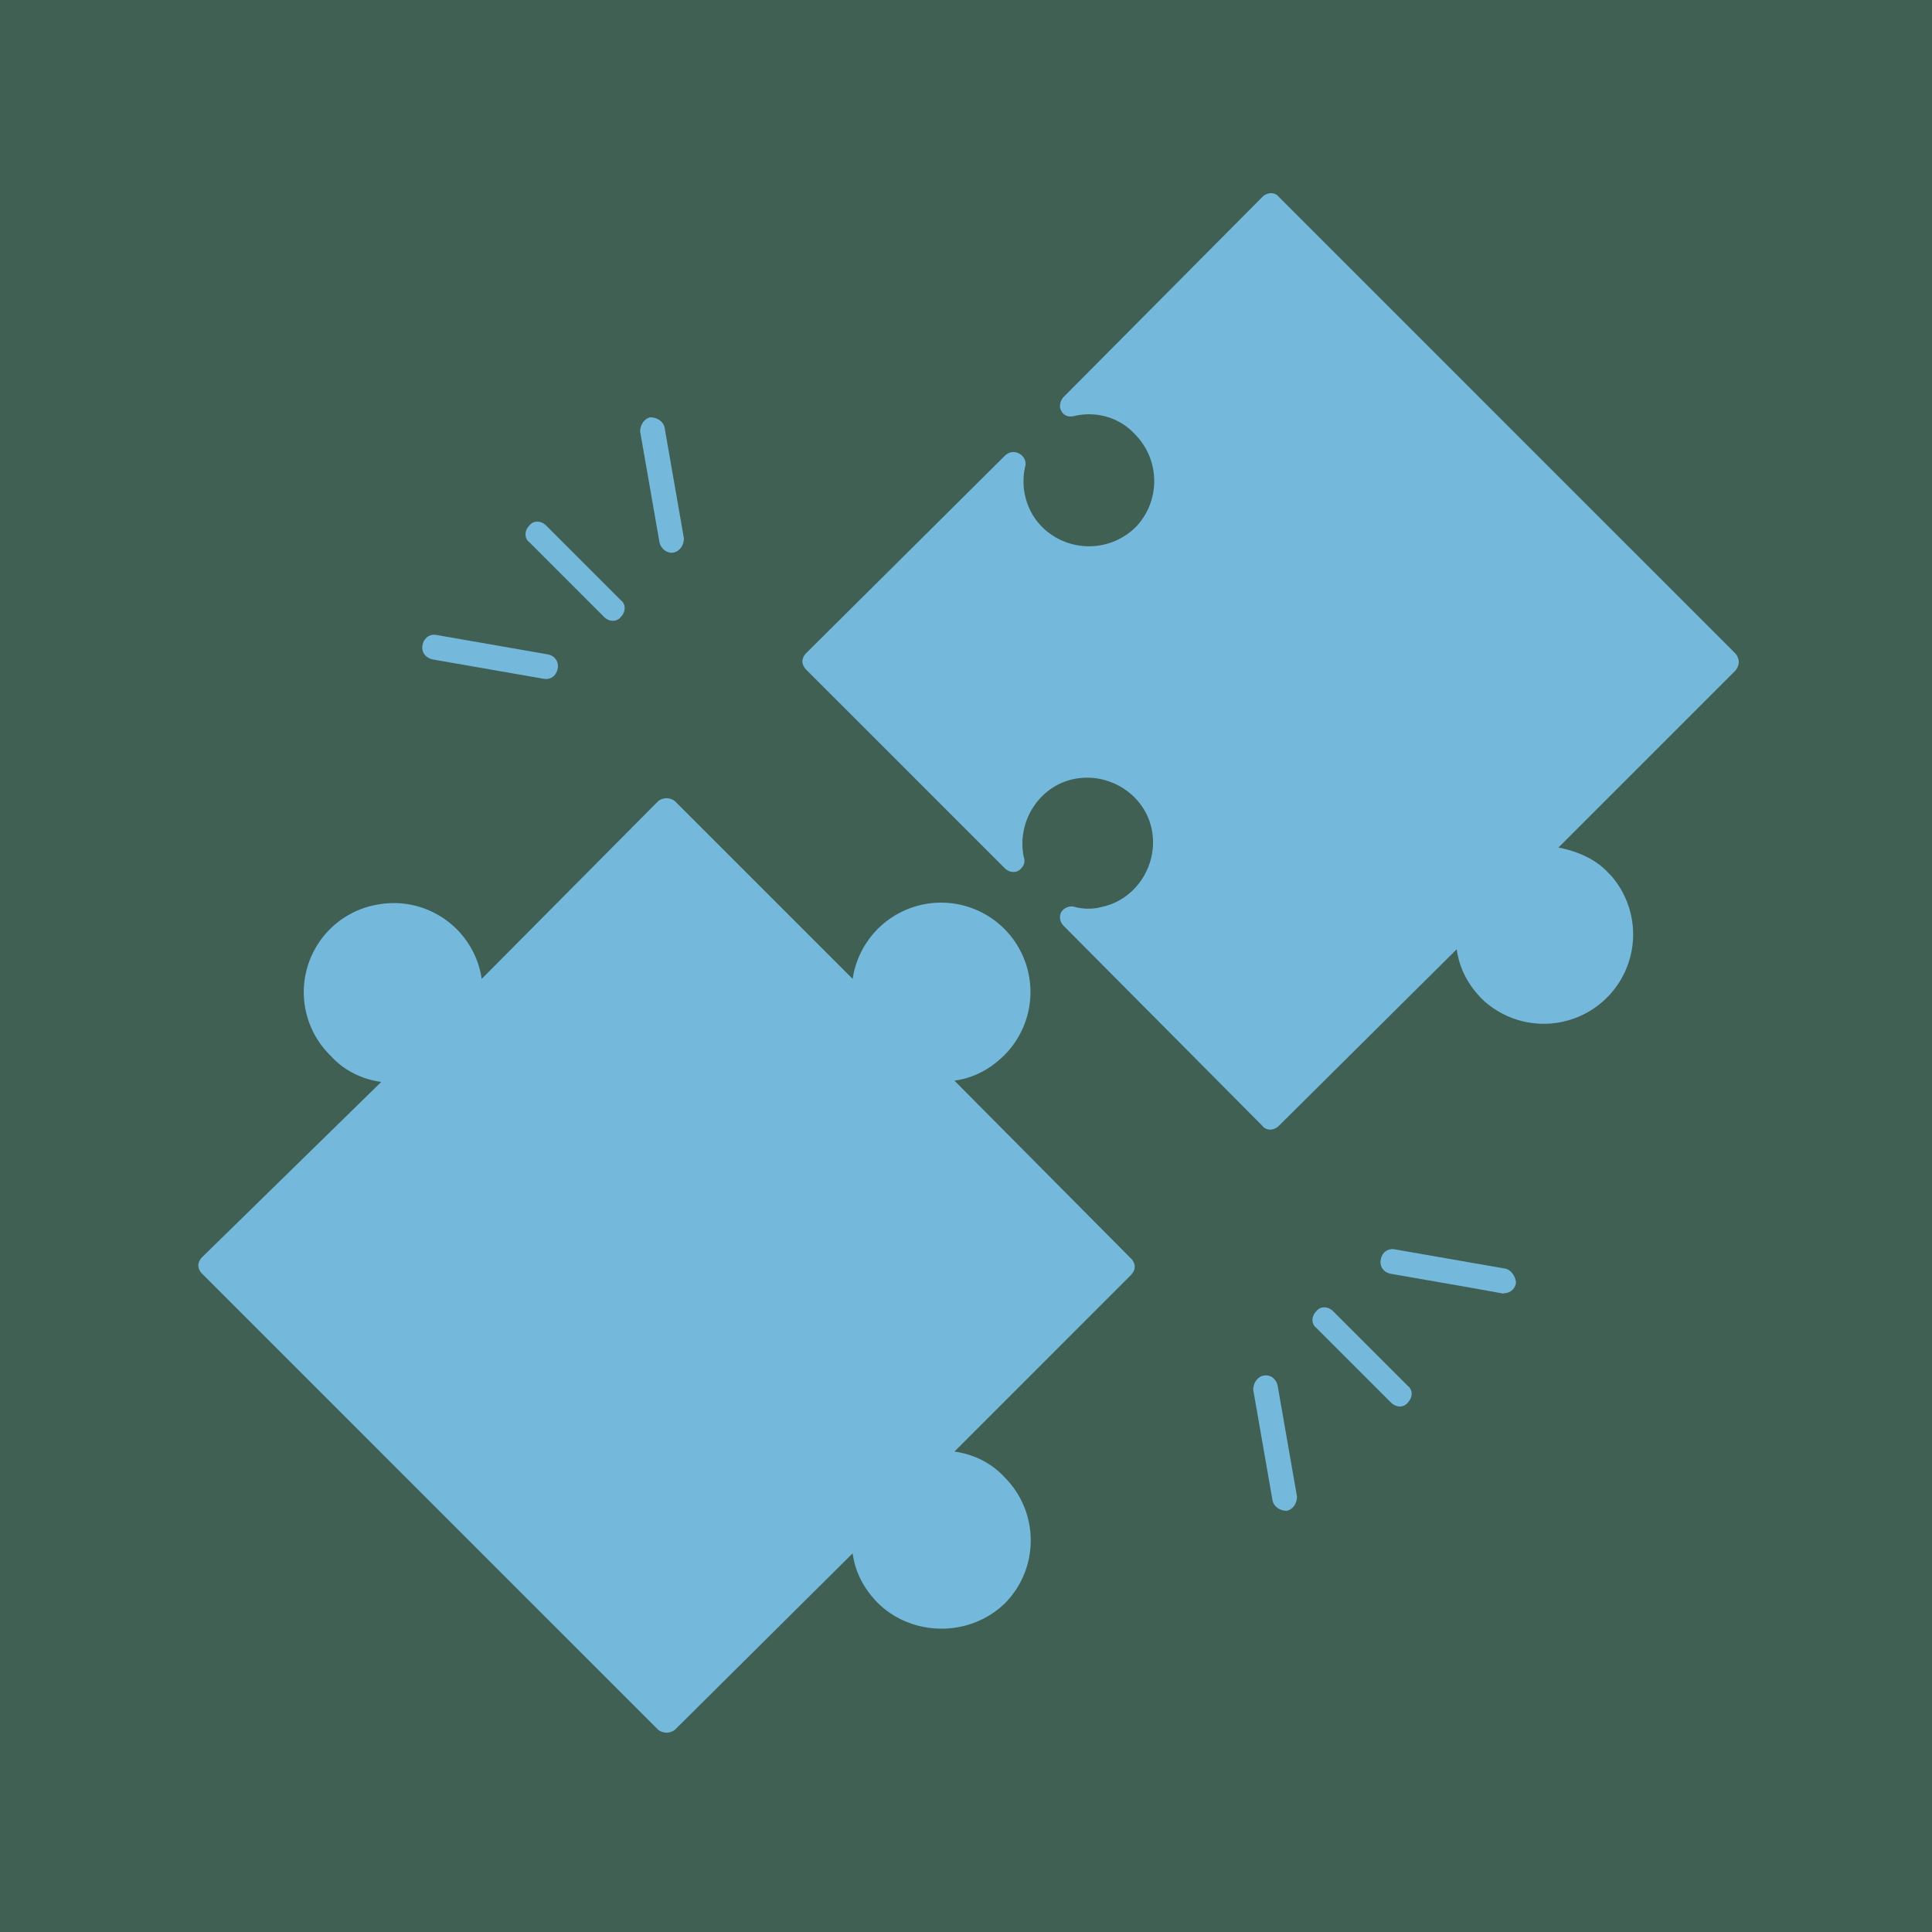 <?xml version="1.0" encoding="UTF-8"?> <svg xmlns="http://www.w3.org/2000/svg" version="1.1" id="Layer_1" x="0" y="0" viewBox="0 0 150 150" xml:space="preserve"> <style> .st1{fill:#74b8dc} </style> <path fill="#3f6052" d="M0 0h150v150H0z"></path> <g id="noun_jigsaw_puzzle_3060454" transform="translate(-2 -2)"> <path id="Path_8057" class="st1" d="M137 53.4c0-.2-.1-.5-.3-.7l-35.4-35.4c-.3-.4-.9-.4-1.3 0L84.6 32.8c-.3.3-.4.8-.2 1.1.2.4.6.5 1 .4 1.7-.4 3.5.1 4.7 1.4 2 2 2 5.2.1 7.2-2 2-5.2 2-7.2.1l-.1-.1c-1.2-1.2-1.7-3-1.3-4.7.1-.4-.1-.8-.5-1-.4-.2-.8-.1-1.1.2L64.6 52.7c-.4.4-.4.9 0 1.3L80 69.4c.4.4 1 .4 1.3 0 .2-.2.3-.5.2-.8-.6-2.7 1.1-5.5 3.8-6.1 2.7-.6 5.5 1.1 6.1 3.8.6 2.7-1.1 5.5-3.8 6.1-.7.2-1.5.2-2.2 0-.4-.1-.8.1-1 .4-.2.4-.1.8.2 1.1L100 89.4c.3.4.9.4 1.3 0l13.8-13.7c.2 1.5.9 2.8 2 3.9a6.94 6.94 0 0010-9.6l-.2-.2c-1-1.1-2.4-1.7-3.9-2l13.7-13.7c.2-.2.3-.5.3-.7z"></path> <path id="Path_8058" class="st1" d="M76.1 85.9c1.5-.2 2.8-.9 3.9-2A6.94 6.94 0 1068.2 78L54.4 64.2c-.4-.3-.9-.3-1.3 0L39.4 78a6.9 6.9 0 00-7.9-5.8A6.9 6.9 0 0027.7 84c1 1.1 2.4 1.8 3.9 2L17.7 99.6c-.4.4-.4.9 0 1.3l35.4 35.4c.4.3.9.3 1.3 0l13.8-13.7c.2 1.5.9 2.8 2 3.9 2.7 2.6 7.1 2.6 9.8 0 2.7-2.7 2.7-7.1 0-9.8-1-1.1-2.4-1.8-3.9-2L89.8 101c.4-.4.4-.9 0-1.3L76.1 85.9z"></path> <path id="Path_8059" class="st1" d="M105.5 103.8c-.4-.4-1-.4-1.3 0-.4.4-.4 1 0 1.3l5.8 5.8c.4.4 1 .4 1.3 0 .4-.4.4-1 0-1.3l-5.8-5.8z"></path> <path id="Path_8060" class="st1" d="M118.9 100.5l-8.6-1.5c-.5-.1-1 .2-1.1.8-.1.5.2 1 .8 1.1 11.6 2 8.2 1.5 8.8 1.5.5 0 .9-.4.9-.9-.1-.5-.4-.9-.8-1z"></path> <path id="Path_8061" class="st1" d="M100.1 108.8c-.5.1-.8.6-.8 1.1l1.5 8.6c.1.5.6.8 1.1.8.5-.1.8-.6.8-1.1l-1.5-8.6c-.1-.5-.5-.9-1.1-.8z"></path> <path id="Path_8062" class="st1" d="M48.9 49.9c.4.4 1 .4 1.3 0 .4-.4.4-1 0-1.3l-5.8-5.8c-.4-.4-1-.4-1.3 0-.4.4-.4 1 0 1.3l5.8 5.8z"></path> <path id="Path_8063" class="st1" d="M54.3 44.9c.5-.1.8-.6.8-1.1l-1.5-8.6c-.1-.5-.6-.8-1.1-.8-.5.1-.8.6-.8 1.1l1.5 8.6c.1.5.6.9 1.1.8z"></path> <path id="Path_8064" class="st1" d="M35.6 53.2l8.6 1.5c.5.1 1-.2 1.1-.8.1-.5-.2-1-.8-1.1l-8.6-1.5c-.5-.1-1 .2-1.1.8s.3 1 .8 1.1z"></path> </g> </svg> 